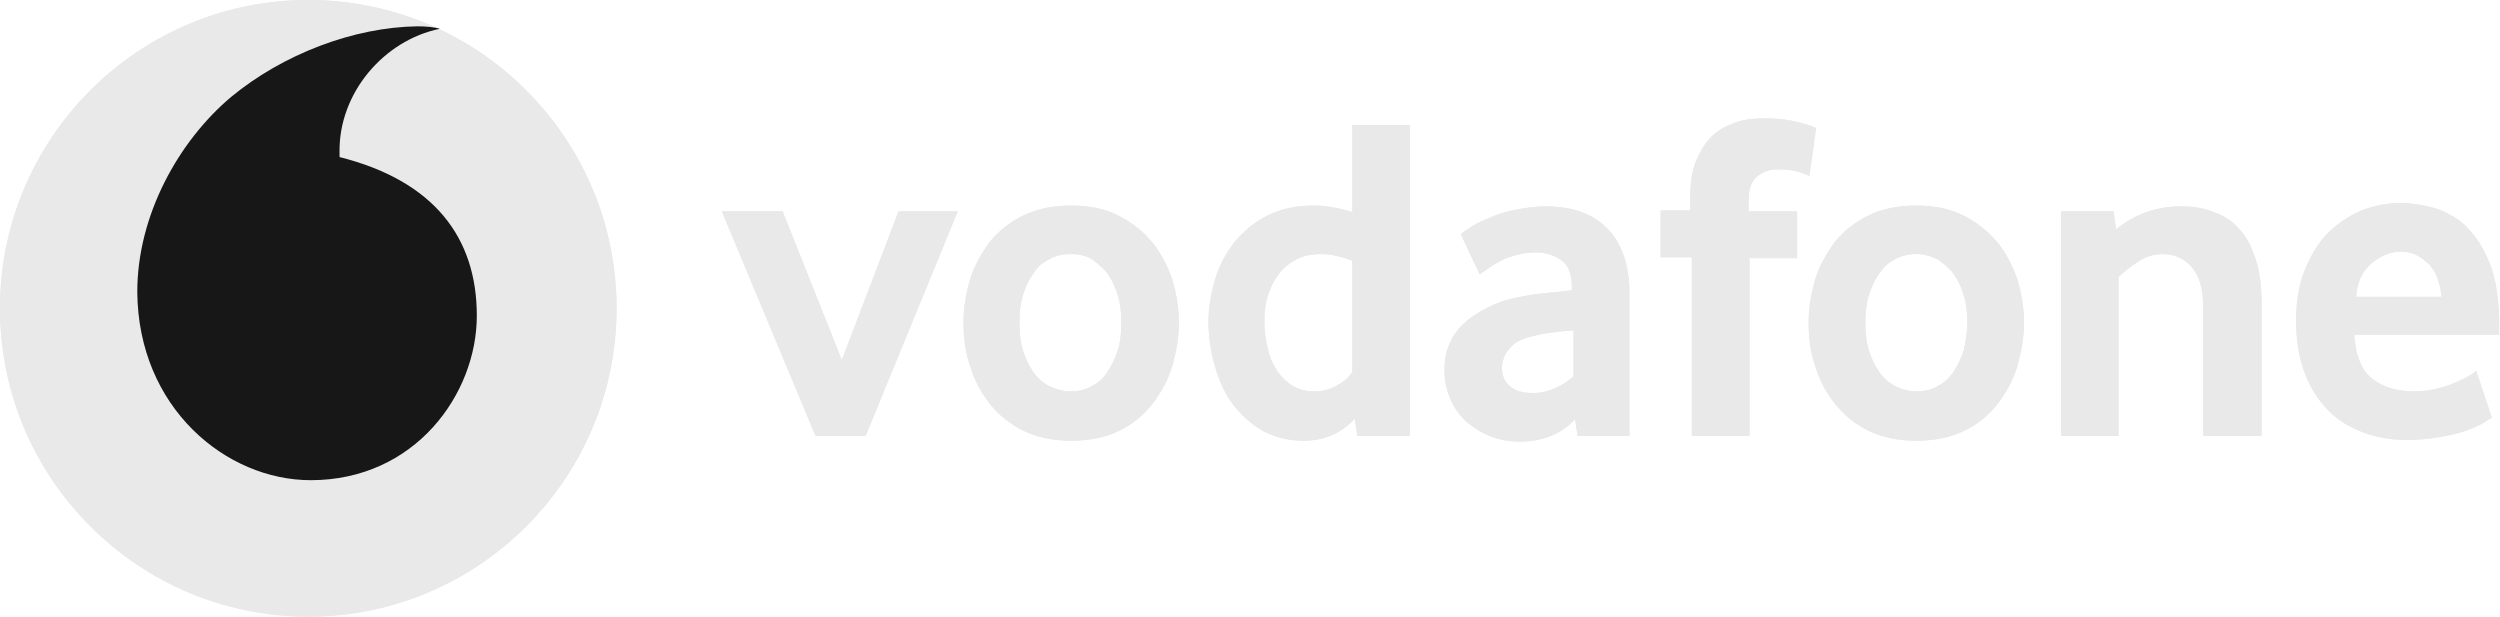 <svg width="150" height="37" viewBox="0 0 150 37" fill="none" xmlns="http://www.w3.org/2000/svg">
<path d="M36.994 18.5C36.994 28.712 28.708 37 18.497 37C8.287 37 0 28.712 0 18.5C0 8.288 8.287 0 18.497 0C28.708 0 36.994 8.288 36.994 18.5Z" fill="#E9E9E9"/>
<path d="M18.645 28.811C13.565 28.811 8.287 24.469 8.237 17.513C8.237 12.925 10.704 8.485 13.861 5.821C16.968 3.256 21.21 1.628 25.058 1.579C25.551 1.579 26.093 1.628 26.389 1.727C23.035 2.417 20.322 5.575 20.372 9.127C20.372 9.225 20.372 9.373 20.372 9.423C26.044 10.853 28.609 14.257 28.609 18.944C28.609 23.631 24.91 28.811 18.645 28.811Z" fill="#E9E9E9"/>
<path d="M48.931 26.147L43.308 12.679H46.958L50.51 21.608L53.913 12.679H57.465L51.94 26.147H48.931Z" fill="#E9E9E9"/>
<path d="M70.733 19.339C70.733 20.227 70.585 21.065 70.339 21.953C70.092 22.792 69.648 23.581 69.155 24.223C68.612 24.913 67.971 25.456 67.132 25.851C66.343 26.245 65.357 26.443 64.272 26.443C63.187 26.443 62.249 26.245 61.411 25.851C60.621 25.456 59.931 24.913 59.388 24.223C58.846 23.532 58.451 22.792 58.205 21.953C57.909 21.115 57.81 20.227 57.81 19.339C57.81 18.451 57.958 17.612 58.205 16.773C58.451 15.935 58.895 15.195 59.388 14.504C59.931 13.863 60.572 13.32 61.411 12.925C62.2 12.531 63.187 12.333 64.272 12.333C65.357 12.333 66.294 12.531 67.083 12.925C67.872 13.32 68.563 13.863 69.106 14.504C69.648 15.145 70.043 15.935 70.339 16.773C70.585 17.612 70.733 18.5 70.733 19.339ZM67.281 19.339C67.281 18.796 67.231 18.253 67.083 17.76C66.935 17.267 66.738 16.823 66.491 16.477C66.245 16.132 65.899 15.836 65.554 15.589C65.209 15.343 64.765 15.244 64.222 15.244C63.729 15.244 63.285 15.343 62.891 15.589C62.496 15.787 62.2 16.083 61.953 16.477C61.707 16.823 61.509 17.267 61.361 17.76C61.213 18.253 61.164 18.796 61.164 19.339C61.164 19.931 61.213 20.473 61.361 20.967C61.509 21.46 61.707 21.904 61.953 22.249C62.2 22.644 62.545 22.94 62.891 23.137C63.285 23.335 63.729 23.483 64.222 23.483C64.716 23.483 65.159 23.384 65.554 23.137C65.949 22.94 66.245 22.644 66.491 22.249C66.738 21.855 66.935 21.46 67.083 20.967C67.231 20.473 67.281 19.931 67.281 19.339Z" fill="#E9E9E9"/>
<path d="M81.437 26.147L81.289 25.111C80.993 25.456 80.549 25.801 80.056 26.048C79.513 26.295 78.921 26.443 78.231 26.443C77.294 26.443 76.504 26.245 75.764 25.851C75.074 25.456 74.482 24.913 73.989 24.272C73.496 23.631 73.15 22.841 72.904 22.003C72.657 21.164 72.509 20.227 72.509 19.339C72.509 18.451 72.657 17.612 72.904 16.773C73.15 15.935 73.545 15.195 74.088 14.504C74.63 13.863 75.271 13.32 76.061 12.925C76.85 12.531 77.787 12.333 78.872 12.333C79.563 12.333 80.352 12.481 81.141 12.728V7.499H84.594V26.147H81.437ZM81.141 15.639C80.451 15.392 79.859 15.244 79.267 15.244C78.675 15.244 78.181 15.343 77.738 15.589C77.294 15.836 76.948 16.132 76.702 16.477C76.406 16.872 76.209 17.316 76.061 17.76C75.912 18.253 75.863 18.747 75.863 19.24C75.863 19.783 75.912 20.325 76.061 20.868C76.159 21.361 76.356 21.855 76.603 22.2C76.85 22.595 77.146 22.891 77.54 23.137C77.935 23.384 78.379 23.483 78.872 23.483C79.316 23.483 79.76 23.384 80.204 23.137C80.648 22.891 80.944 22.644 81.141 22.299V15.639Z" fill="#E9E9E9"/>
<path d="M94.656 26.147L94.508 25.16C94.114 25.555 93.67 25.9 93.078 26.147C92.486 26.393 91.845 26.492 91.154 26.492C90.562 26.492 90.02 26.393 89.477 26.196C88.934 25.999 88.491 25.703 88.047 25.357C87.652 25.012 87.307 24.568 87.06 24.025C86.814 23.483 86.665 22.891 86.665 22.2C86.665 21.509 86.814 20.917 87.06 20.424C87.307 19.931 87.701 19.487 88.145 19.141C88.589 18.796 89.132 18.5 89.674 18.253C90.266 18.007 90.858 17.859 91.499 17.76C91.943 17.661 92.437 17.612 92.979 17.563C93.522 17.513 93.966 17.464 94.311 17.415V17.217C94.311 16.477 94.114 15.935 93.719 15.639C93.325 15.343 92.782 15.145 92.141 15.145C91.746 15.145 91.352 15.195 91.006 15.293C90.661 15.392 90.316 15.491 90.069 15.639C89.773 15.787 89.526 15.935 89.329 16.083C89.132 16.231 88.934 16.329 88.787 16.477L87.652 14.06C87.8 13.912 88.047 13.764 88.343 13.567C88.639 13.369 89.033 13.221 89.477 13.024C89.921 12.827 90.414 12.679 90.957 12.58C91.499 12.481 92.091 12.383 92.733 12.383C93.472 12.383 94.163 12.481 94.755 12.679C95.347 12.876 95.889 13.172 96.333 13.616C96.777 14.011 97.123 14.553 97.369 15.195C97.616 15.836 97.764 16.625 97.764 17.513V26.147H94.656ZM94.41 19.832C94.015 19.832 93.67 19.881 93.275 19.931C92.881 19.98 92.486 20.029 92.141 20.128C91.401 20.276 90.858 20.523 90.562 20.917C90.266 21.263 90.118 21.657 90.118 22.101C90.118 22.545 90.266 22.891 90.612 23.187C90.957 23.483 91.401 23.581 91.993 23.581C92.437 23.581 92.881 23.483 93.325 23.285C93.769 23.088 94.114 22.841 94.41 22.595V19.832Z" fill="#E9E9E9"/>
<path d="M108.566 10.557C108.468 10.508 108.221 10.409 107.925 10.311C107.58 10.212 107.185 10.163 106.643 10.163C106.149 10.163 105.755 10.311 105.409 10.607C105.064 10.903 104.916 11.347 104.916 12.037V12.679H107.826V15.491H104.966V26.147H101.513V15.441H99.638V12.629H101.414V11.889C101.414 11.001 101.513 10.261 101.759 9.669C102.006 9.077 102.302 8.584 102.697 8.189C103.091 7.795 103.584 7.548 104.127 7.351C104.67 7.153 105.261 7.104 105.903 7.104C106.741 7.104 107.432 7.203 107.974 7.351C108.517 7.499 108.862 7.597 108.961 7.696L108.566 10.557Z" fill="#E9E9E9"/>
<path d="M121.44 19.339C121.44 20.227 121.292 21.065 121.046 21.953C120.799 22.792 120.355 23.581 119.862 24.223C119.319 24.913 118.678 25.456 117.84 25.851C117.05 26.245 116.064 26.443 114.979 26.443C113.893 26.443 112.956 26.245 112.118 25.851C111.329 25.456 110.638 24.913 110.095 24.223C109.553 23.532 109.158 22.792 108.912 21.953C108.616 21.115 108.517 20.227 108.517 19.339C108.517 18.451 108.665 17.612 108.912 16.773C109.158 15.935 109.602 15.195 110.095 14.504C110.638 13.863 111.279 13.32 112.118 12.925C112.907 12.531 113.893 12.333 114.979 12.333C116.064 12.333 117.001 12.531 117.79 12.925C118.579 13.32 119.27 13.863 119.813 14.504C120.355 15.145 120.75 15.935 121.046 16.773C121.292 17.612 121.44 18.5 121.44 19.339ZM118.037 19.339C118.037 18.796 117.988 18.253 117.84 17.76C117.692 17.267 117.494 16.823 117.248 16.477C117.001 16.132 116.656 15.836 116.31 15.589C115.916 15.392 115.521 15.244 114.979 15.244C114.485 15.244 114.041 15.343 113.647 15.589C113.252 15.787 112.956 16.083 112.71 16.477C112.463 16.823 112.266 17.267 112.118 17.76C111.97 18.253 111.92 18.796 111.92 19.339C111.92 19.931 111.97 20.473 112.118 20.967C112.266 21.46 112.463 21.904 112.71 22.249C112.956 22.644 113.302 22.94 113.647 23.137C114.041 23.335 114.485 23.483 114.979 23.483C115.472 23.483 115.916 23.384 116.31 23.137C116.705 22.94 117.001 22.644 117.248 22.249C117.494 21.855 117.692 21.46 117.84 20.967C117.938 20.473 118.037 19.931 118.037 19.339Z" fill="#E9E9E9"/>
<path d="M132.193 26.147V18.451C132.193 17.415 131.996 16.625 131.552 16.083C131.108 15.54 130.516 15.244 129.776 15.244C129.234 15.244 128.741 15.392 128.297 15.688C127.853 15.984 127.458 16.28 127.113 16.625V26.147H123.66V12.679H126.817L126.965 13.764C127.507 13.32 128.099 12.975 128.79 12.728C129.48 12.481 130.171 12.383 130.862 12.383C131.552 12.383 132.243 12.481 132.835 12.728C133.426 12.925 133.969 13.271 134.364 13.764C134.808 14.208 135.104 14.849 135.35 15.589C135.597 16.329 135.695 17.217 135.695 18.253V26.147H132.193Z" fill="#E9E9E9"/>
<path d="M141.269 20.276C141.368 21.411 141.713 22.249 142.354 22.743C142.996 23.236 143.834 23.483 144.821 23.483C145.314 23.483 145.709 23.433 146.153 23.335C146.547 23.236 146.942 23.137 147.238 22.989C147.534 22.841 147.83 22.743 148.076 22.595C148.323 22.447 148.471 22.348 148.57 22.249L149.507 25.061C149.359 25.16 149.161 25.259 148.865 25.456C148.57 25.604 148.224 25.752 147.78 25.9C147.336 26.048 146.843 26.147 146.251 26.245C145.659 26.344 145.018 26.393 144.328 26.393C143.44 26.393 142.601 26.245 141.812 25.949C141.023 25.653 140.332 25.259 139.74 24.667C139.148 24.075 138.655 23.335 138.31 22.447C137.964 21.559 137.767 20.523 137.767 19.289C137.767 18.155 137.915 17.119 138.26 16.28C138.606 15.392 139.05 14.652 139.592 14.06C140.184 13.468 140.825 13.024 141.565 12.679C142.305 12.383 143.144 12.185 143.982 12.185C144.821 12.185 145.61 12.333 146.35 12.58C147.09 12.876 147.731 13.271 148.224 13.863C148.767 14.455 149.161 15.195 149.507 16.132C149.803 17.069 149.951 18.155 149.951 19.487V20.079H141.269V20.276ZM146.498 17.809C146.449 17.365 146.35 16.921 146.202 16.576C146.054 16.231 145.857 15.935 145.61 15.737C145.363 15.54 145.117 15.343 144.87 15.244C144.574 15.145 144.327 15.096 144.032 15.096C143.44 15.096 142.848 15.343 142.305 15.787C141.763 16.231 141.417 16.921 141.368 17.809H146.498Z" fill="#E9E9E9"/>
<path d="M36.994 18.5C36.994 28.712 28.708 37 18.497 37C8.287 37 0 28.712 0 18.5C0 8.288 8.287 0 18.497 0C28.708 0 36.994 8.288 36.994 18.5Z" fill="#E9E9E9"/>
<path d="M18.645 28.811C13.565 28.811 8.287 24.469 8.237 17.513C8.237 12.925 10.704 8.485 13.861 5.821C16.968 3.256 21.21 1.628 25.058 1.579C25.551 1.579 26.093 1.628 26.389 1.727C23.035 2.417 20.322 5.575 20.372 9.127C20.372 9.225 20.372 9.373 20.372 9.423C26.044 10.853 28.609 14.257 28.609 18.944C28.609 23.631 24.91 28.811 18.645 28.811Z" fill="#171717"/>
<path d="M48.931 26.147L43.308 12.679H46.958L50.51 21.608L53.913 12.679H57.465L51.94 26.147H48.931Z" fill="#E9E9E9"/>
<path d="M70.733 19.339C70.733 20.227 70.585 21.065 70.339 21.953C70.092 22.792 69.648 23.581 69.155 24.223C68.612 24.913 67.971 25.456 67.132 25.851C66.343 26.245 65.357 26.443 64.272 26.443C63.187 26.443 62.249 26.245 61.411 25.851C60.621 25.456 59.931 24.913 59.388 24.223C58.846 23.532 58.451 22.792 58.205 21.953C57.909 21.115 57.81 20.227 57.81 19.339C57.81 18.451 57.958 17.612 58.205 16.773C58.451 15.935 58.895 15.195 59.388 14.504C59.931 13.863 60.572 13.32 61.411 12.925C62.2 12.531 63.187 12.333 64.272 12.333C65.357 12.333 66.294 12.531 67.083 12.925C67.872 13.32 68.563 13.863 69.106 14.504C69.648 15.145 70.043 15.935 70.339 16.773C70.585 17.612 70.733 18.5 70.733 19.339ZM67.281 19.339C67.281 18.796 67.231 18.253 67.083 17.76C66.935 17.267 66.738 16.823 66.491 16.477C66.245 16.132 65.899 15.836 65.554 15.589C65.209 15.343 64.765 15.244 64.222 15.244C63.729 15.244 63.285 15.343 62.891 15.589C62.496 15.787 62.2 16.083 61.953 16.477C61.707 16.823 61.509 17.267 61.361 17.76C61.213 18.253 61.164 18.796 61.164 19.339C61.164 19.931 61.213 20.473 61.361 20.967C61.509 21.46 61.707 21.904 61.953 22.249C62.2 22.644 62.545 22.94 62.891 23.137C63.285 23.335 63.729 23.483 64.222 23.483C64.716 23.483 65.159 23.384 65.554 23.137C65.949 22.94 66.245 22.644 66.491 22.249C66.738 21.855 66.935 21.46 67.083 20.967C67.231 20.473 67.281 19.931 67.281 19.339Z" fill="#E9E9E9"/>
<path d="M81.437 26.147L81.289 25.111C80.993 25.456 80.549 25.801 80.056 26.048C79.513 26.295 78.921 26.443 78.231 26.443C77.294 26.443 76.504 26.245 75.764 25.851C75.074 25.456 74.482 24.913 73.989 24.272C73.496 23.631 73.15 22.841 72.904 22.003C72.657 21.164 72.509 20.227 72.509 19.339C72.509 18.451 72.657 17.612 72.904 16.773C73.15 15.935 73.545 15.195 74.088 14.504C74.63 13.863 75.271 13.32 76.061 12.925C76.85 12.531 77.787 12.333 78.872 12.333C79.563 12.333 80.352 12.481 81.141 12.728V7.499H84.594V26.147H81.437ZM81.141 15.639C80.451 15.392 79.859 15.244 79.267 15.244C78.675 15.244 78.181 15.343 77.738 15.589C77.294 15.836 76.948 16.132 76.702 16.477C76.406 16.872 76.209 17.316 76.061 17.76C75.912 18.253 75.863 18.747 75.863 19.24C75.863 19.783 75.912 20.325 76.061 20.868C76.159 21.361 76.356 21.855 76.603 22.2C76.85 22.595 77.146 22.891 77.54 23.137C77.935 23.384 78.379 23.483 78.872 23.483C79.316 23.483 79.76 23.384 80.204 23.137C80.648 22.891 80.944 22.644 81.141 22.299V15.639Z" fill="#E9E9E9"/>
<path d="M94.656 26.147L94.508 25.16C94.114 25.555 93.67 25.9 93.078 26.147C92.486 26.393 91.845 26.492 91.154 26.492C90.562 26.492 90.02 26.393 89.477 26.196C88.934 25.999 88.491 25.703 88.047 25.357C87.652 25.012 87.307 24.568 87.06 24.025C86.814 23.483 86.665 22.891 86.665 22.2C86.665 21.509 86.814 20.917 87.06 20.424C87.307 19.931 87.701 19.487 88.145 19.141C88.589 18.796 89.132 18.5 89.674 18.253C90.266 18.007 90.858 17.859 91.499 17.76C91.943 17.661 92.437 17.612 92.979 17.563C93.522 17.513 93.966 17.464 94.311 17.415V17.217C94.311 16.477 94.114 15.935 93.719 15.639C93.325 15.343 92.782 15.145 92.141 15.145C91.746 15.145 91.352 15.195 91.006 15.293C90.661 15.392 90.316 15.491 90.069 15.639C89.773 15.787 89.526 15.935 89.329 16.083C89.132 16.231 88.934 16.329 88.787 16.477L87.652 14.06C87.8 13.912 88.047 13.764 88.343 13.567C88.639 13.369 89.033 13.221 89.477 13.024C89.921 12.827 90.414 12.679 90.957 12.58C91.499 12.481 92.091 12.383 92.733 12.383C93.472 12.383 94.163 12.481 94.755 12.679C95.347 12.876 95.889 13.172 96.333 13.616C96.777 14.011 97.123 14.553 97.369 15.195C97.616 15.836 97.764 16.625 97.764 17.513V26.147H94.656ZM94.41 19.832C94.015 19.832 93.67 19.881 93.275 19.931C92.881 19.98 92.486 20.029 92.141 20.128C91.401 20.276 90.858 20.523 90.562 20.917C90.266 21.263 90.118 21.657 90.118 22.101C90.118 22.545 90.266 22.891 90.612 23.187C90.957 23.483 91.401 23.581 91.993 23.581C92.437 23.581 92.881 23.483 93.325 23.285C93.769 23.088 94.114 22.841 94.41 22.595V19.832Z" fill="#E9E9E9"/>
<path d="M108.566 10.557C108.468 10.508 108.221 10.409 107.925 10.311C107.58 10.212 107.185 10.163 106.643 10.163C106.149 10.163 105.755 10.311 105.409 10.607C105.064 10.903 104.916 11.347 104.916 12.037V12.679H107.826V15.491H104.966V26.147H101.513V15.441H99.638V12.629H101.414V11.889C101.414 11.001 101.513 10.261 101.759 9.669C102.006 9.077 102.302 8.584 102.697 8.189C103.091 7.795 103.584 7.548 104.127 7.351C104.67 7.153 105.261 7.104 105.903 7.104C106.741 7.104 107.432 7.203 107.974 7.351C108.517 7.499 108.862 7.597 108.961 7.696L108.566 10.557Z" fill="#E9E9E9"/>
<path d="M121.44 19.339C121.44 20.227 121.292 21.065 121.046 21.953C120.799 22.792 120.355 23.581 119.862 24.223C119.319 24.913 118.678 25.456 117.84 25.851C117.05 26.245 116.064 26.443 114.979 26.443C113.893 26.443 112.956 26.245 112.118 25.851C111.329 25.456 110.638 24.913 110.095 24.223C109.553 23.532 109.158 22.792 108.912 21.953C108.616 21.115 108.517 20.227 108.517 19.339C108.517 18.451 108.665 17.612 108.912 16.773C109.158 15.935 109.602 15.195 110.095 14.504C110.638 13.863 111.279 13.32 112.118 12.925C112.907 12.531 113.893 12.333 114.979 12.333C116.064 12.333 117.001 12.531 117.79 12.925C118.579 13.32 119.27 13.863 119.813 14.504C120.355 15.145 120.75 15.935 121.046 16.773C121.292 17.612 121.44 18.5 121.44 19.339ZM118.037 19.339C118.037 18.796 117.988 18.253 117.84 17.76C117.692 17.267 117.494 16.823 117.248 16.477C117.001 16.132 116.656 15.836 116.31 15.589C115.916 15.392 115.521 15.244 114.979 15.244C114.485 15.244 114.041 15.343 113.647 15.589C113.252 15.787 112.956 16.083 112.71 16.477C112.463 16.823 112.266 17.267 112.118 17.76C111.97 18.253 111.92 18.796 111.92 19.339C111.92 19.931 111.97 20.473 112.118 20.967C112.266 21.46 112.463 21.904 112.71 22.249C112.956 22.644 113.302 22.94 113.647 23.137C114.041 23.335 114.485 23.483 114.979 23.483C115.472 23.483 115.916 23.384 116.31 23.137C116.705 22.94 117.001 22.644 117.248 22.249C117.494 21.855 117.692 21.46 117.84 20.967C117.938 20.473 118.037 19.931 118.037 19.339Z" fill="#E9E9E9"/>
<path d="M132.193 26.147V18.451C132.193 17.415 131.996 16.625 131.552 16.083C131.108 15.54 130.516 15.244 129.776 15.244C129.234 15.244 128.741 15.392 128.297 15.688C127.853 15.984 127.458 16.28 127.113 16.625V26.147H123.66V12.679H126.817L126.965 13.764C127.507 13.32 128.099 12.975 128.79 12.728C129.48 12.481 130.171 12.383 130.862 12.383C131.552 12.383 132.243 12.481 132.835 12.728C133.426 12.925 133.969 13.271 134.364 13.764C134.808 14.208 135.104 14.849 135.35 15.589C135.597 16.329 135.695 17.217 135.695 18.253V26.147H132.193Z" fill="#E9E9E9"/>
<path d="M141.269 20.276C141.368 21.411 141.713 22.249 142.354 22.743C142.996 23.236 143.834 23.483 144.821 23.483C145.314 23.483 145.709 23.433 146.153 23.335C146.547 23.236 146.942 23.137 147.238 22.989C147.534 22.841 147.83 22.743 148.076 22.595C148.323 22.447 148.471 22.348 148.57 22.249L149.507 25.061C149.359 25.16 149.161 25.259 148.865 25.456C148.57 25.604 148.224 25.752 147.78 25.9C147.336 26.048 146.843 26.147 146.251 26.245C145.659 26.344 145.018 26.393 144.328 26.393C143.44 26.393 142.601 26.245 141.812 25.949C141.023 25.653 140.332 25.259 139.74 24.667C139.148 24.075 138.655 23.335 138.31 22.447C137.964 21.559 137.767 20.523 137.767 19.289C137.767 18.155 137.915 17.119 138.26 16.28C138.606 15.392 139.05 14.652 139.592 14.06C140.184 13.468 140.825 13.024 141.565 12.679C142.305 12.383 143.144 12.185 143.982 12.185C144.821 12.185 145.61 12.333 146.35 12.58C147.09 12.876 147.731 13.271 148.224 13.863C148.767 14.455 149.161 15.195 149.507 16.132C149.803 17.069 149.951 18.155 149.951 19.487V20.079H141.269V20.276ZM146.498 17.809C146.449 17.365 146.35 16.921 146.202 16.576C146.054 16.231 145.857 15.935 145.61 15.737C145.363 15.54 145.117 15.343 144.87 15.244C144.574 15.145 144.327 15.096 144.032 15.096C143.44 15.096 142.848 15.343 142.305 15.787C141.763 16.231 141.417 16.921 141.368 17.809H146.498Z" fill="#E9E9E9"/>
</svg>
